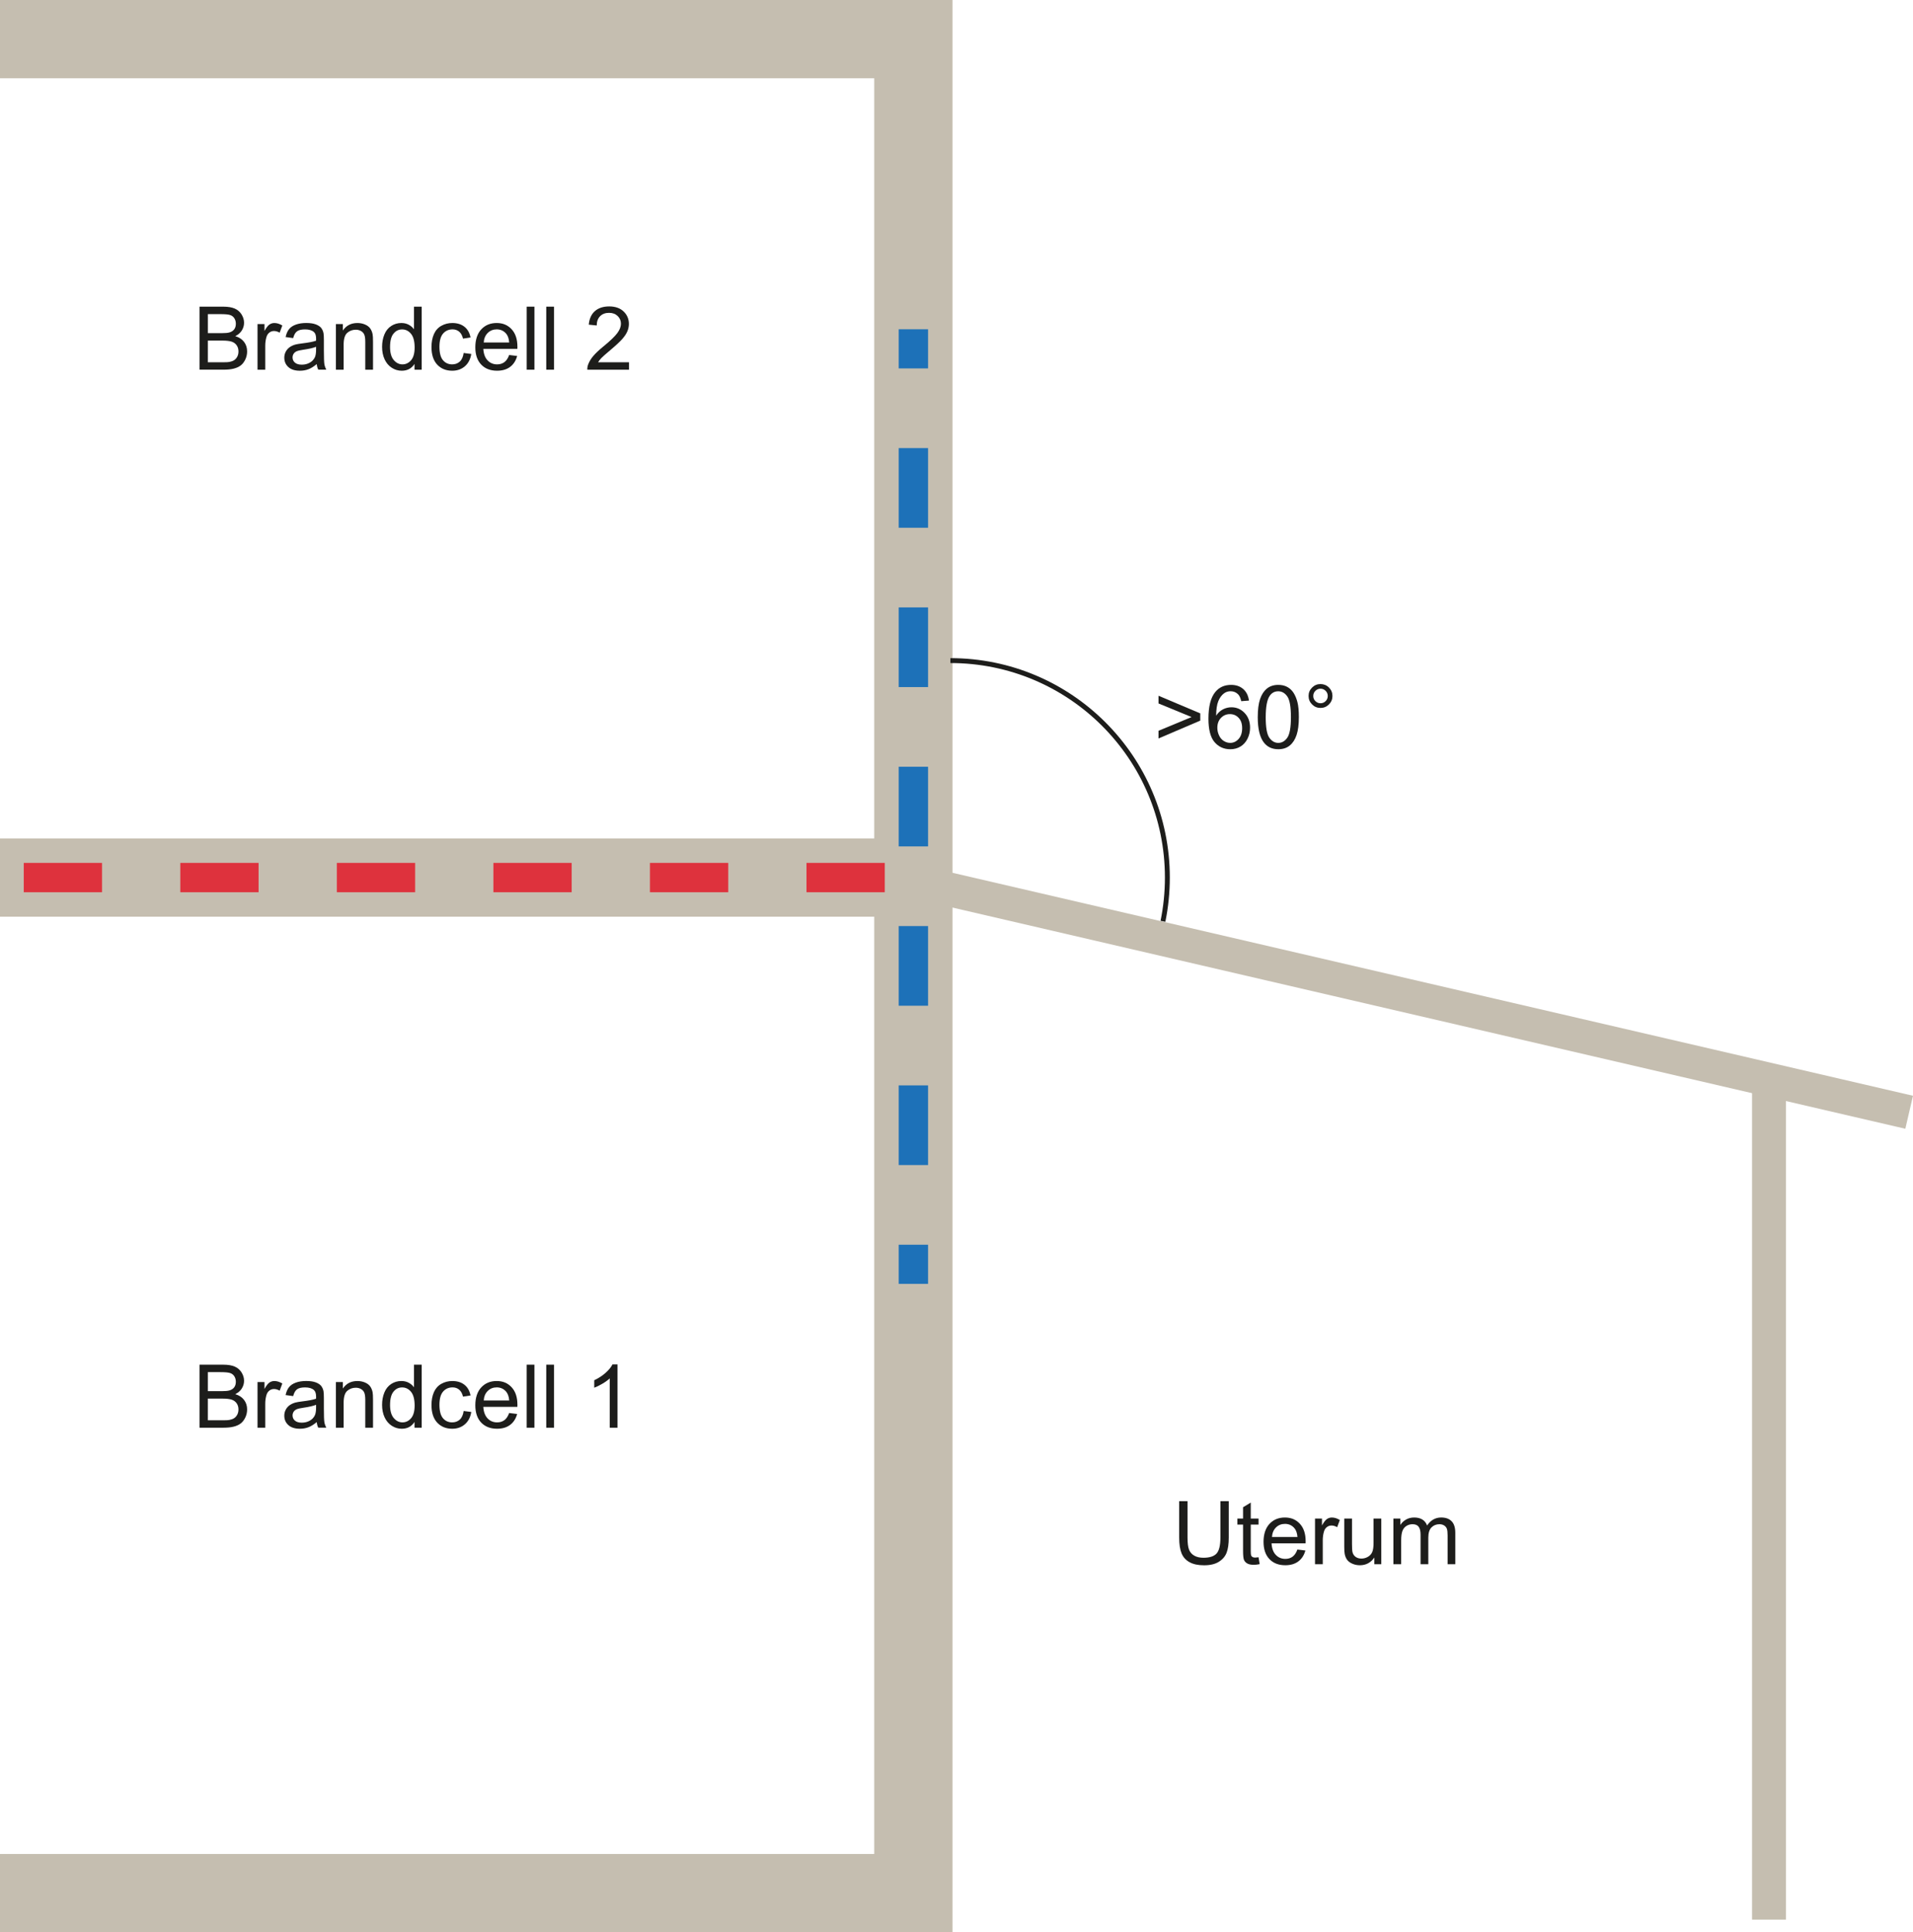 <?xml version="1.0" encoding="UTF-8"?>
<svg id="Lager_1" data-name="Lager 1" xmlns="http://www.w3.org/2000/svg" width="1920" height="1939.46" viewBox="0 0 1920 1939.46">
  <defs>
    <style>
      .cls-1, .cls-2, .cls-3, .cls-4, .cls-5, .cls-6 {
        fill: none;
        stroke-miterlimit: 10;
      }

      .cls-1, .cls-3, .cls-6 {
        stroke-width: 29.46px;
      }

      .cls-1, .cls-6 {
        stroke: #1d71b8;
      }

      .cls-2 {
        stroke-width: 78.56px;
      }

      .cls-2, .cls-5 {
        stroke: #c5beb0;
      }

      .cls-7 {
        fill: #1d1d1b;
      }

      .cls-3 {
        stroke: #de323d;
        stroke-dasharray: 78.56;
      }

      .cls-4 {
        stroke: #1d1d1b;
        stroke-width: 4.91px;
      }

      .cls-8 {
        fill: #c5beb0;
      }

      .cls-5 {
        stroke-width: 34px;
      }

      .cls-6 {
        stroke-dasharray: 79.96 79.96;
      }
    </style>
  </defs>
  <g>
    <path class="cls-7" d="M1224.89,1506.77h8.37v36.55c0,6.36-.72,11.41-2.16,15.15s-4.04,6.78-7.79,9.13c-3.75,2.35-8.68,3.52-14.78,3.52s-10.77-1.02-14.54-3.06c-3.77-2.04-6.46-5-8.07-8.87-1.61-3.87-2.42-9.16-2.42-15.86v-36.55h8.37v36.51c0,5.5.51,9.54,1.53,12.15,1.02,2.6,2.78,4.61,5.26,6.02,2.49,1.41,5.53,2.11,9.13,2.11,6.16,0,10.54-1.39,13.16-4.19s3.93-8.16,3.93-16.1v-36.51Z"/>
    <path class="cls-7" d="M1263.16,1563.09l1.12,6.86c-2.19.46-4.14.69-5.87.69-2.82,0-5.01-.45-6.56-1.34s-2.65-2.06-3.28-3.52c-.63-1.45-.95-4.51-.95-9.17v-26.37h-5.7v-6.04h5.7v-11.35l7.72-4.66v16.01h7.81v6.04h-7.81v26.8c0,2.22.14,3.64.41,4.27.27.63.72,1.14,1.34,1.51.62.37,1.5.56,2.65.56.86,0,2-.1,3.41-.3Z"/>
    <path class="cls-7" d="M1302.13,1555.28l8.03.99c-1.27,4.69-3.61,8.33-7.04,10.92-3.42,2.59-7.8,3.88-13.12,3.88-6.7,0-12.02-2.06-15.95-6.19-3.93-4.13-5.89-9.92-5.89-17.37s1.99-13.69,5.96-17.95c3.97-4.26,9.12-6.39,15.45-6.39s11.13,2.09,15.02,6.26,5.83,10.04,5.83,17.61c0,.46-.01,1.15-.04,2.07h-34.18c.29,5.04,1.71,8.89,4.27,11.57,2.56,2.68,5.75,4.01,9.58,4.01,2.85,0,5.28-.75,7.29-2.24,2.01-1.5,3.61-3.88,4.79-7.16ZM1276.63,1542.72h25.59c-.34-3.86-1.32-6.75-2.93-8.67-2.47-2.99-5.68-4.49-9.62-4.49-3.57,0-6.57,1.19-9,3.58-2.43,2.39-3.78,5.58-4.04,9.58Z"/>
    <path class="cls-7" d="M1319.83,1570.04v-45.83h6.99v6.95c1.78-3.25,3.43-5.39,4.94-6.43,1.51-1.04,3.17-1.55,4.99-1.55,2.62,0,5.28.83,7.98,2.5l-2.68,7.21c-1.9-1.12-3.8-1.68-5.7-1.68-1.7,0-3.22.51-4.57,1.53-1.35,1.02-2.32,2.44-2.89,4.25-.86,2.76-1.29,5.78-1.29,9.06v23.99h-7.77Z"/>
    <path class="cls-7" d="M1379.38,1570.04v-6.73c-3.57,5.18-8.42,7.77-14.54,7.77-2.71,0-5.23-.52-7.57-1.55-2.35-1.04-4.09-2.34-5.22-3.91-1.14-1.57-1.94-3.49-2.4-5.76-.32-1.52-.47-3.94-.47-7.25v-28.4h7.77v25.42c0,4.06.16,6.79.47,8.2.49,2.04,1.52,3.65,3.11,4.81s3.54,1.75,5.87,1.75,4.52-.6,6.56-1.79c2.04-1.19,3.49-2.82,4.34-4.88.85-2.06,1.27-5.04,1.27-8.95v-24.56h7.77v45.83h-6.95Z"/>
    <path class="cls-7" d="M1398.5,1570.04v-45.83h6.95v6.43c1.44-2.24,3.35-4.05,5.74-5.42,2.39-1.37,5.11-2.05,8.16-2.05,3.39,0,6.18.71,8.35,2.11,2.17,1.41,3.7,3.38,4.6,5.91,3.62-5.35,8.34-8.03,14.16-8.03,4.54,0,8.04,1.26,10.49,3.78s3.67,6.39,3.67,11.63v31.46h-7.72v-28.87c0-3.11-.25-5.34-.75-6.71-.5-1.37-1.42-2.47-2.74-3.3-1.32-.83-2.88-1.25-4.66-1.25-3.22,0-5.9,1.07-8.03,3.21-2.13,2.14-3.19,5.57-3.19,10.29v26.63h-7.77v-29.78c0-3.45-.63-6.04-1.9-7.77-1.27-1.73-3.34-2.59-6.21-2.59-2.19,0-4.21.58-6.06,1.73s-3.2,2.83-4.04,5.05c-.83,2.22-1.25,5.41-1.25,9.58v23.78h-7.77Z"/>
  </g>
  <g>
    <path class="cls-7" d="M1204.66,723.3l-41.9,17.91v-7.72l33.19-13.77-33.19-13.64v-7.73l41.9,17.69v7.25Z"/>
    <path class="cls-7" d="M1253.51,703.19l-7.72.6c-.69-3.05-1.67-5.26-2.93-6.65-2.1-2.21-4.69-3.32-7.77-3.32-2.47,0-4.65.69-6.52,2.07-2.45,1.78-4.37,4.39-5.78,7.81-1.41,3.42-2.14,8.3-2.2,14.63,1.87-2.85,4.16-4.96,6.86-6.34s5.54-2.07,8.5-2.07c5.18,0,9.59,1.91,13.23,5.72,3.64,3.81,5.46,8.74,5.46,14.78,0,3.97-.86,7.66-2.57,11.07-1.71,3.41-4.06,6.02-7.06,7.83-2.99,1.81-6.39,2.72-10.18,2.72-6.47,0-11.75-2.38-15.84-7.14-4.09-4.76-6.13-12.61-6.13-23.54,0-12.23,2.26-21.12,6.78-26.67,3.94-4.83,9.25-7.25,15.92-7.25,4.98,0,9.06,1.4,12.24,4.19,3.18,2.79,5.08,6.65,5.72,11.57ZM1221.79,730.46c0,2.68.57,5.24,1.71,7.68,1.14,2.45,2.73,4.31,4.77,5.59,2.04,1.28,4.19,1.92,6.43,1.92,3.28,0,6.1-1.32,8.46-3.97s3.54-6.24,3.54-10.79-1.17-7.82-3.5-10.34c-2.33-2.52-5.26-3.78-8.8-3.78s-6.49,1.26-8.93,3.78c-2.45,2.52-3.67,5.82-3.67,9.9Z"/>
    <path class="cls-7" d="M1262.36,719.76c0-7.48.77-13.5,2.31-18.06,1.54-4.56,3.83-8.08,6.86-10.55,3.04-2.47,6.85-3.71,11.46-3.71,3.39,0,6.37.68,8.93,2.05,2.56,1.37,4.68,3.34,6.34,5.91,1.67,2.58,2.98,5.71,3.93,9.41.95,3.7,1.42,8.68,1.42,14.95,0,7.42-.76,13.41-2.29,17.97-1.53,4.56-3.8,8.08-6.84,10.57-3.04,2.49-6.87,3.73-11.5,3.73-6.1,0-10.89-2.19-14.37-6.56-4.17-5.26-6.26-13.84-6.26-25.72ZM1270.34,719.76c0,10.39,1.21,17.3,3.65,20.74,2.43,3.44,5.43,5.16,9,5.16s6.57-1.73,9-5.18c2.43-3.45,3.65-10.36,3.65-20.71s-1.22-17.33-3.65-20.76c-2.43-3.42-5.46-5.14-9.08-5.14s-6.42,1.51-8.54,4.53c-2.68,3.86-4.01,10.98-4.01,21.36Z"/>
    <path class="cls-7" d="M1313.37,698.57c0-3.31,1.17-6.13,3.52-8.46s5.16-3.5,8.44-3.5,6.17,1.17,8.5,3.5c2.33,2.33,3.5,5.15,3.5,8.46s-1.17,6.14-3.52,8.48c-2.34,2.35-5.17,3.52-8.48,3.52s-6.09-1.17-8.44-3.5c-2.34-2.33-3.52-5.16-3.52-8.5ZM1318.07,698.57c0,2.01.71,3.73,2.14,5.16,1.42,1.42,3.14,2.14,5.16,2.14s3.69-.71,5.11-2.14c1.42-1.42,2.14-3.14,2.14-5.16s-.71-3.73-2.14-5.16c-1.42-1.42-3.13-2.14-5.11-2.14s-3.73.71-5.16,2.14c-1.42,1.42-2.14,3.14-2.14,5.16Z"/>
  </g>
  <g>
    <path class="cls-7" d="M200.24,1433.03v-63.27h23.74c4.83,0,8.71.64,11.63,1.92,2.92,1.28,5.21,3.25,6.86,5.91,1.65,2.66,2.48,5.45,2.48,8.35,0,2.71-.73,5.25-2.2,7.64-1.47,2.39-3.68,4.32-6.65,5.78,3.83,1.12,6.77,3.04,8.83,5.74,2.06,2.71,3.09,5.9,3.09,9.58,0,2.96-.63,5.72-1.88,8.26-1.25,2.55-2.8,4.51-4.64,5.89-1.84,1.38-4.15,2.42-6.93,3.13-2.78.71-6.18,1.06-10.21,1.06h-24.12ZM208.61,1396.35h13.68c3.71,0,6.37-.24,7.98-.73,2.13-.63,3.73-1.68,4.81-3.15,1.08-1.47,1.62-3.31,1.62-5.52,0-2.1-.5-3.95-1.51-5.54-1.01-1.6-2.45-2.69-4.32-3.28-1.87-.59-5.08-.88-9.62-.88h-12.64v19.12ZM208.61,1425.57h15.75c2.7,0,4.6-.1,5.7-.3,1.93-.35,3.54-.92,4.83-1.73s2.36-1.98,3.19-3.52c.83-1.54,1.25-3.32,1.25-5.33,0-2.36-.6-4.41-1.81-6.15-1.21-1.74-2.88-2.96-5.03-3.67-2.14-.71-5.23-1.06-9.26-1.06h-14.63v21.75Z"/>
    <path class="cls-7" d="M258.46,1433.03v-45.83h6.99v6.95c1.78-3.25,3.43-5.39,4.94-6.43,1.51-1.04,3.17-1.55,4.98-1.55,2.62,0,5.28.83,7.98,2.5l-2.68,7.21c-1.9-1.12-3.8-1.68-5.7-1.68-1.7,0-3.22.51-4.57,1.53-1.35,1.02-2.32,2.44-2.89,4.25-.86,2.76-1.29,5.78-1.29,9.06v23.99h-7.77Z"/>
    <path class="cls-7" d="M317.88,1427.38c-2.88,2.45-5.65,4.17-8.31,5.18s-5.52,1.51-8.57,1.51c-5.03,0-8.9-1.23-11.61-3.69-2.7-2.46-4.06-5.6-4.06-9.43,0-2.24.51-4.29,1.53-6.15,1.02-1.86,2.36-3.34,4.01-4.47,1.65-1.12,3.52-1.97,5.59-2.55,1.52-.4,3.83-.79,6.9-1.17,6.27-.75,10.89-1.64,13.85-2.68.03-1.06.04-1.74.04-2.03,0-3.17-.73-5.39-2.2-6.69-1.98-1.75-4.93-2.63-8.85-2.63-3.65,0-6.35.64-8.09,1.92-1.74,1.28-3.03,3.55-3.86,6.8l-7.6-1.04c.69-3.25,1.83-5.88,3.41-7.88,1.58-2,3.87-3.54,6.86-4.62s6.46-1.62,10.4-1.62,7.09.46,9.54,1.38c2.45.92,4.24,2.08,5.39,3.47,1.15,1.4,1.96,3.16,2.42,5.29.26,1.32.39,3.71.39,7.16v10.36c0,7.22.17,11.79.5,13.7.33,1.91.98,3.75,1.96,5.5h-8.11c-.81-1.61-1.32-3.5-1.55-5.65ZM317.24,1410.03c-2.82,1.15-7.05,2.13-12.69,2.93-3.19.46-5.45.98-6.78,1.55-1.32.58-2.35,1.42-3.06,2.52-.72,1.11-1.08,2.34-1.08,3.69,0,2.07.78,3.8,2.35,5.18,1.57,1.38,3.86,2.07,6.88,2.07s5.65-.65,7.98-1.96c2.33-1.31,4.04-3.1,5.14-5.37.83-1.75,1.25-4.34,1.25-7.77v-2.85Z"/>
    <path class="cls-7" d="M337.13,1433.03v-45.83h6.99v6.52c3.37-5.04,8.23-7.55,14.59-7.55,2.76,0,5.3.5,7.62,1.49,2.32.99,4.05,2.29,5.2,3.91,1.15,1.61,1.96,3.52,2.42,5.74.29,1.44.43,3.96.43,7.55v28.18h-7.77v-27.88c0-3.16-.3-5.53-.91-7.1-.6-1.57-1.68-2.82-3.21-3.75-1.54-.93-3.34-1.4-5.42-1.4-3.31,0-6.16,1.05-8.57,3.15-2.4,2.1-3.6,6.08-3.6,11.95v25.03h-7.77Z"/>
    <path class="cls-7" d="M416.02,1433.03v-5.78c-2.91,4.55-7.18,6.82-12.82,6.82-3.65,0-7.01-1.01-10.08-3.02-3.06-2.01-5.44-4.83-7.12-8.44s-2.52-7.76-2.52-12.45.76-8.72,2.29-12.45c1.52-3.73,3.81-6.58,6.86-8.57,3.05-1.99,6.46-2.98,10.23-2.98,2.76,0,5.22.58,7.38,1.75s3.91,2.68,5.27,4.55v-22.7h7.73v63.27h-7.21ZM391.47,1410.16c0,5.87,1.24,10.26,3.71,13.16,2.47,2.91,5.39,4.36,8.76,4.36s6.28-1.39,8.65-4.16,3.56-7.01,3.56-12.71c0-6.27-1.21-10.88-3.62-13.81-2.42-2.93-5.39-4.4-8.93-4.4s-6.34,1.41-8.65,4.23c-2.32,2.82-3.47,7.27-3.47,13.34Z"/>
    <path class="cls-7" d="M465.35,1416.25l7.64.99c-.83,5.26-2.97,9.39-6.41,12.36-3.44,2.98-7.66,4.47-12.67,4.47-6.27,0-11.31-2.05-15.13-6.15-3.81-4.1-5.72-9.98-5.72-17.63,0-4.95.82-9.28,2.46-12.99,1.64-3.71,4.14-6.49,7.49-8.35,3.35-1.86,7-2.78,10.94-2.78,4.98,0,9.05,1.26,12.21,3.78,3.16,2.52,5.19,6.09,6.08,10.72l-7.55,1.17c-.72-3.08-1.99-5.39-3.82-6.95s-4.03-2.33-6.62-2.33c-3.91,0-7.09,1.4-9.54,4.21-2.45,2.8-3.67,7.24-3.67,13.31s1.18,10.63,3.54,13.42c2.36,2.79,5.44,4.19,9.24,4.19,3.05,0,5.6-.93,7.64-2.8,2.04-1.87,3.34-4.75,3.88-8.63Z"/>
    <path class="cls-7" d="M511.01,1418.27l8.03.99c-1.27,4.69-3.61,8.33-7.03,10.92-3.42,2.59-7.8,3.88-13.12,3.88-6.7,0-12.02-2.06-15.95-6.19-3.93-4.13-5.89-9.92-5.89-17.37s1.98-13.69,5.96-17.95c3.97-4.26,9.12-6.39,15.45-6.39s11.13,2.09,15.02,6.26,5.83,10.04,5.83,17.61c0,.46-.02,1.15-.04,2.07h-34.18c.29,5.04,1.71,8.89,4.27,11.57,2.56,2.68,5.75,4.01,9.58,4.01,2.85,0,5.28-.75,7.29-2.24,2.01-1.5,3.61-3.88,4.79-7.16ZM485.5,1405.71h25.59c-.35-3.86-1.32-6.75-2.93-8.67-2.47-2.99-5.68-4.49-9.62-4.49-3.57,0-6.57,1.19-9,3.58-2.43,2.39-3.78,5.58-4.04,9.58Z"/>
    <path class="cls-7" d="M528.61,1433.03v-63.27h7.77v63.27h-7.77Z"/>
    <path class="cls-7" d="M548.25,1433.03v-63.27h7.77v63.27h-7.77Z"/>
    <path class="cls-7" d="M619.72,1433.03h-7.77v-49.5c-1.87,1.78-4.32,3.57-7.36,5.35-3.04,1.78-5.76,3.12-8.18,4.01v-7.51c4.34-2.04,8.14-4.52,11.39-7.42,3.25-2.91,5.55-5.73,6.9-8.46h5.01v63.53Z"/>
  </g>
  <g>
    <path class="cls-7" d="M200.24,371.08v-63.27h23.74c4.83,0,8.71.64,11.63,1.92,2.92,1.28,5.21,3.25,6.86,5.91,1.65,2.66,2.48,5.44,2.48,8.35,0,2.7-.73,5.25-2.2,7.64-1.47,2.39-3.68,4.32-6.65,5.78,3.83,1.12,6.77,3.04,8.83,5.74,2.06,2.7,3.09,5.9,3.09,9.58,0,2.96-.63,5.72-1.88,8.26-1.25,2.55-2.8,4.51-4.64,5.89-1.84,1.38-4.15,2.42-6.93,3.13-2.78.71-6.18,1.06-10.21,1.06h-24.12ZM208.62,334.4h13.68c3.71,0,6.37-.24,7.98-.73,2.13-.63,3.73-1.68,4.81-3.15,1.08-1.47,1.62-3.31,1.62-5.52,0-2.1-.5-3.95-1.51-5.55-1.01-1.6-2.45-2.69-4.32-3.28-1.87-.59-5.08-.88-9.62-.88h-12.64v19.12ZM208.62,363.62h15.75c2.7,0,4.6-.1,5.7-.3,1.93-.35,3.54-.92,4.83-1.73,1.29-.81,2.36-1.98,3.19-3.52s1.25-3.32,1.25-5.33c0-2.36-.6-4.41-1.81-6.15-1.21-1.74-2.88-2.96-5.03-3.67-2.14-.7-5.23-1.06-9.26-1.06h-14.63v21.75Z"/>
    <path class="cls-7" d="M258.46,371.08v-45.83h6.99v6.95c1.78-3.25,3.43-5.39,4.94-6.43,1.51-1.04,3.17-1.55,4.98-1.55,2.62,0,5.28.83,7.98,2.5l-2.68,7.21c-1.9-1.12-3.8-1.68-5.7-1.68-1.7,0-3.22.51-4.57,1.53-1.35,1.02-2.32,2.44-2.89,4.25-.86,2.76-1.29,5.78-1.29,9.06v23.99h-7.77Z"/>
    <path class="cls-7" d="M317.89,365.43c-2.88,2.45-5.65,4.17-8.31,5.18s-5.52,1.51-8.57,1.51c-5.03,0-8.9-1.23-11.61-3.69-2.7-2.46-4.06-5.6-4.06-9.43,0-2.24.51-4.29,1.53-6.15,1.02-1.86,2.36-3.34,4.01-4.47,1.65-1.12,3.52-1.97,5.59-2.55,1.52-.4,3.83-.79,6.9-1.17,6.27-.75,10.89-1.64,13.85-2.68.03-1.06.04-1.74.04-2.03,0-3.16-.73-5.39-2.2-6.69-1.98-1.75-4.93-2.63-8.85-2.63-3.65,0-6.35.64-8.09,1.92-1.74,1.28-3.03,3.55-3.86,6.8l-7.6-1.04c.69-3.25,1.83-5.88,3.41-7.88,1.58-2,3.87-3.54,6.86-4.62,2.99-1.08,6.46-1.62,10.4-1.62s7.09.46,9.54,1.38c2.45.92,4.24,2.08,5.39,3.47,1.15,1.4,1.96,3.16,2.42,5.29.26,1.32.39,3.71.39,7.16v10.36c0,7.22.17,11.79.5,13.7.33,1.91.98,3.75,1.96,5.5h-8.11c-.81-1.61-1.32-3.5-1.55-5.65ZM317.24,348.08c-2.82,1.15-7.05,2.13-12.69,2.93-3.19.46-5.45.98-6.78,1.55-1.32.58-2.35,1.42-3.06,2.52-.72,1.11-1.08,2.34-1.08,3.69,0,2.07.78,3.8,2.35,5.18,1.57,1.38,3.86,2.07,6.88,2.07s5.65-.65,7.98-1.96c2.33-1.31,4.04-3.1,5.14-5.37.83-1.75,1.25-4.34,1.25-7.77v-2.85Z"/>
    <path class="cls-7" d="M337.13,371.08v-45.83h6.99v6.52c3.37-5.03,8.23-7.55,14.59-7.55,2.76,0,5.3.5,7.62,1.49,2.32.99,4.05,2.29,5.2,3.91,1.15,1.61,1.96,3.52,2.42,5.74.29,1.44.43,3.96.43,7.55v28.18h-7.77v-27.88c0-3.16-.3-5.53-.91-7.1-.6-1.57-1.68-2.82-3.21-3.75-1.54-.93-3.34-1.4-5.42-1.4-3.31,0-6.16,1.05-8.57,3.15-2.4,2.1-3.6,6.08-3.6,11.95v25.03h-7.77Z"/>
    <path class="cls-7" d="M416.02,371.08v-5.78c-2.91,4.55-7.18,6.82-12.82,6.82-3.65,0-7.01-1.01-10.08-3.02-3.06-2.01-5.44-4.83-7.12-8.44-1.68-3.61-2.52-7.76-2.52-12.45s.76-8.72,2.29-12.45c1.52-3.73,3.81-6.58,6.86-8.57,3.05-1.98,6.46-2.98,10.23-2.98,2.76,0,5.22.58,7.38,1.75,2.16,1.17,3.91,2.68,5.27,4.55v-22.7h7.73v63.27h-7.21ZM391.47,348.21c0,5.87,1.24,10.26,3.71,13.16,2.47,2.91,5.39,4.36,8.76,4.36s6.28-1.39,8.65-4.16,3.56-7.01,3.56-12.71c0-6.27-1.21-10.88-3.62-13.81-2.42-2.93-5.39-4.4-8.93-4.4s-6.34,1.41-8.65,4.23c-2.32,2.82-3.47,7.26-3.47,13.33Z"/>
    <path class="cls-7" d="M465.35,354.29l7.64.99c-.83,5.27-2.97,9.39-6.41,12.36-3.44,2.98-7.66,4.47-12.67,4.47-6.27,0-11.31-2.05-15.13-6.15-3.81-4.1-5.72-9.98-5.72-17.63,0-4.95.82-9.28,2.46-12.99,1.64-3.71,4.14-6.5,7.49-8.35,3.35-1.86,7-2.78,10.94-2.78,4.98,0,9.05,1.26,12.21,3.78,3.16,2.52,5.19,6.09,6.08,10.72l-7.55,1.17c-.72-3.08-1.99-5.39-3.82-6.95-1.83-1.55-4.03-2.33-6.62-2.33-3.91,0-7.09,1.4-9.54,4.21-2.45,2.81-3.67,7.24-3.67,13.31s1.18,10.63,3.54,13.42c2.36,2.79,5.44,4.19,9.24,4.19,3.05,0,5.6-.94,7.64-2.81,2.04-1.87,3.34-4.75,3.88-8.63Z"/>
    <path class="cls-7" d="M511.01,356.32l8.03.99c-1.27,4.69-3.61,8.33-7.03,10.92-3.42,2.59-7.8,3.88-13.12,3.88-6.7,0-12.02-2.06-15.95-6.19-3.93-4.13-5.89-9.92-5.89-17.37s1.98-13.69,5.96-17.95c3.97-4.26,9.12-6.39,15.45-6.39s11.13,2.09,15.02,6.26c3.88,4.17,5.83,10.04,5.83,17.61,0,.46-.02,1.15-.04,2.07h-34.18c.29,5.04,1.71,8.89,4.27,11.57,2.56,2.68,5.75,4.01,9.58,4.01,2.85,0,5.28-.75,7.29-2.24,2.01-1.5,3.61-3.88,4.79-7.16ZM485.5,343.76h25.59c-.35-3.86-1.32-6.75-2.93-8.67-2.47-2.99-5.68-4.49-9.62-4.49-3.57,0-6.57,1.19-9,3.58-2.43,2.39-3.78,5.58-4.04,9.58Z"/>
    <path class="cls-7" d="M528.62,371.08v-63.27h7.77v63.27h-7.77Z"/>
    <path class="cls-7" d="M548.25,371.08v-63.27h7.77v63.27h-7.77Z"/>
    <path class="cls-7" d="M631.28,363.62v7.47h-41.82c-.06-1.87.24-3.67.91-5.39,1.06-2.85,2.77-5.65,5.11-8.42,2.34-2.76,5.73-5.96,10.16-9.58,6.88-5.64,11.52-10.1,13.94-13.4,2.42-3.29,3.62-6.41,3.62-9.34,0-3.08-1.1-5.68-3.3-7.79-2.2-2.11-5.07-3.17-8.61-3.17-3.74,0-6.73,1.12-8.98,3.37s-3.38,5.35-3.41,9.32l-7.98-.82c.55-5.96,2.6-10.49,6.17-13.62,3.57-3.12,8.36-4.68,14.37-4.68s10.88,1.68,14.41,5.05,5.31,7.54,5.31,12.52c0,2.53-.52,5.02-1.55,7.47-1.04,2.45-2.75,5.02-5.16,7.73-2.4,2.7-6.39,6.42-11.98,11.13-4.66,3.91-7.65,6.57-8.98,7.96-1.32,1.4-2.42,2.8-3.28,4.21h31.03Z"/>
  </g>
  <polygon class="cls-8" points="956 1939.46 0 1939.46 0 1860.9 877.43 1860.9 877.43 78.56 0 78.56 0 0 956 0 956 1939.46"/>
  <line class="cls-2" y1="880.84" x2="916.72" y2="880.84"/>
  <line class="cls-3" x1="888.01" y1="880.84" y2="880.84"/>
  <g>
    <line class="cls-1" x1="916.72" y1="1288.64" x2="916.72" y2="1249.36"/>
    <line class="cls-6" x1="916.72" y1="1169.4" x2="916.72" y2="409.77"/>
    <line class="cls-1" x1="916.72" y1="369.78" x2="916.72" y2="330.5"/>
  </g>
  <rect class="cls-8" x="1413.79" y="505.47" width="34" height="996.56" transform="translate(129.46 2170.46) rotate(-76.93)"/>
  <line class="cls-5" x1="1775.46" y1="1083.77" x2="1775.46" y2="1926.79"/>
  <path class="cls-4" d="M1167.21,924.73c2.9-14.18,4.42-28.86,4.42-43.89,0-120.28-97.5-217.78-217.78-217.78"/>
</svg>